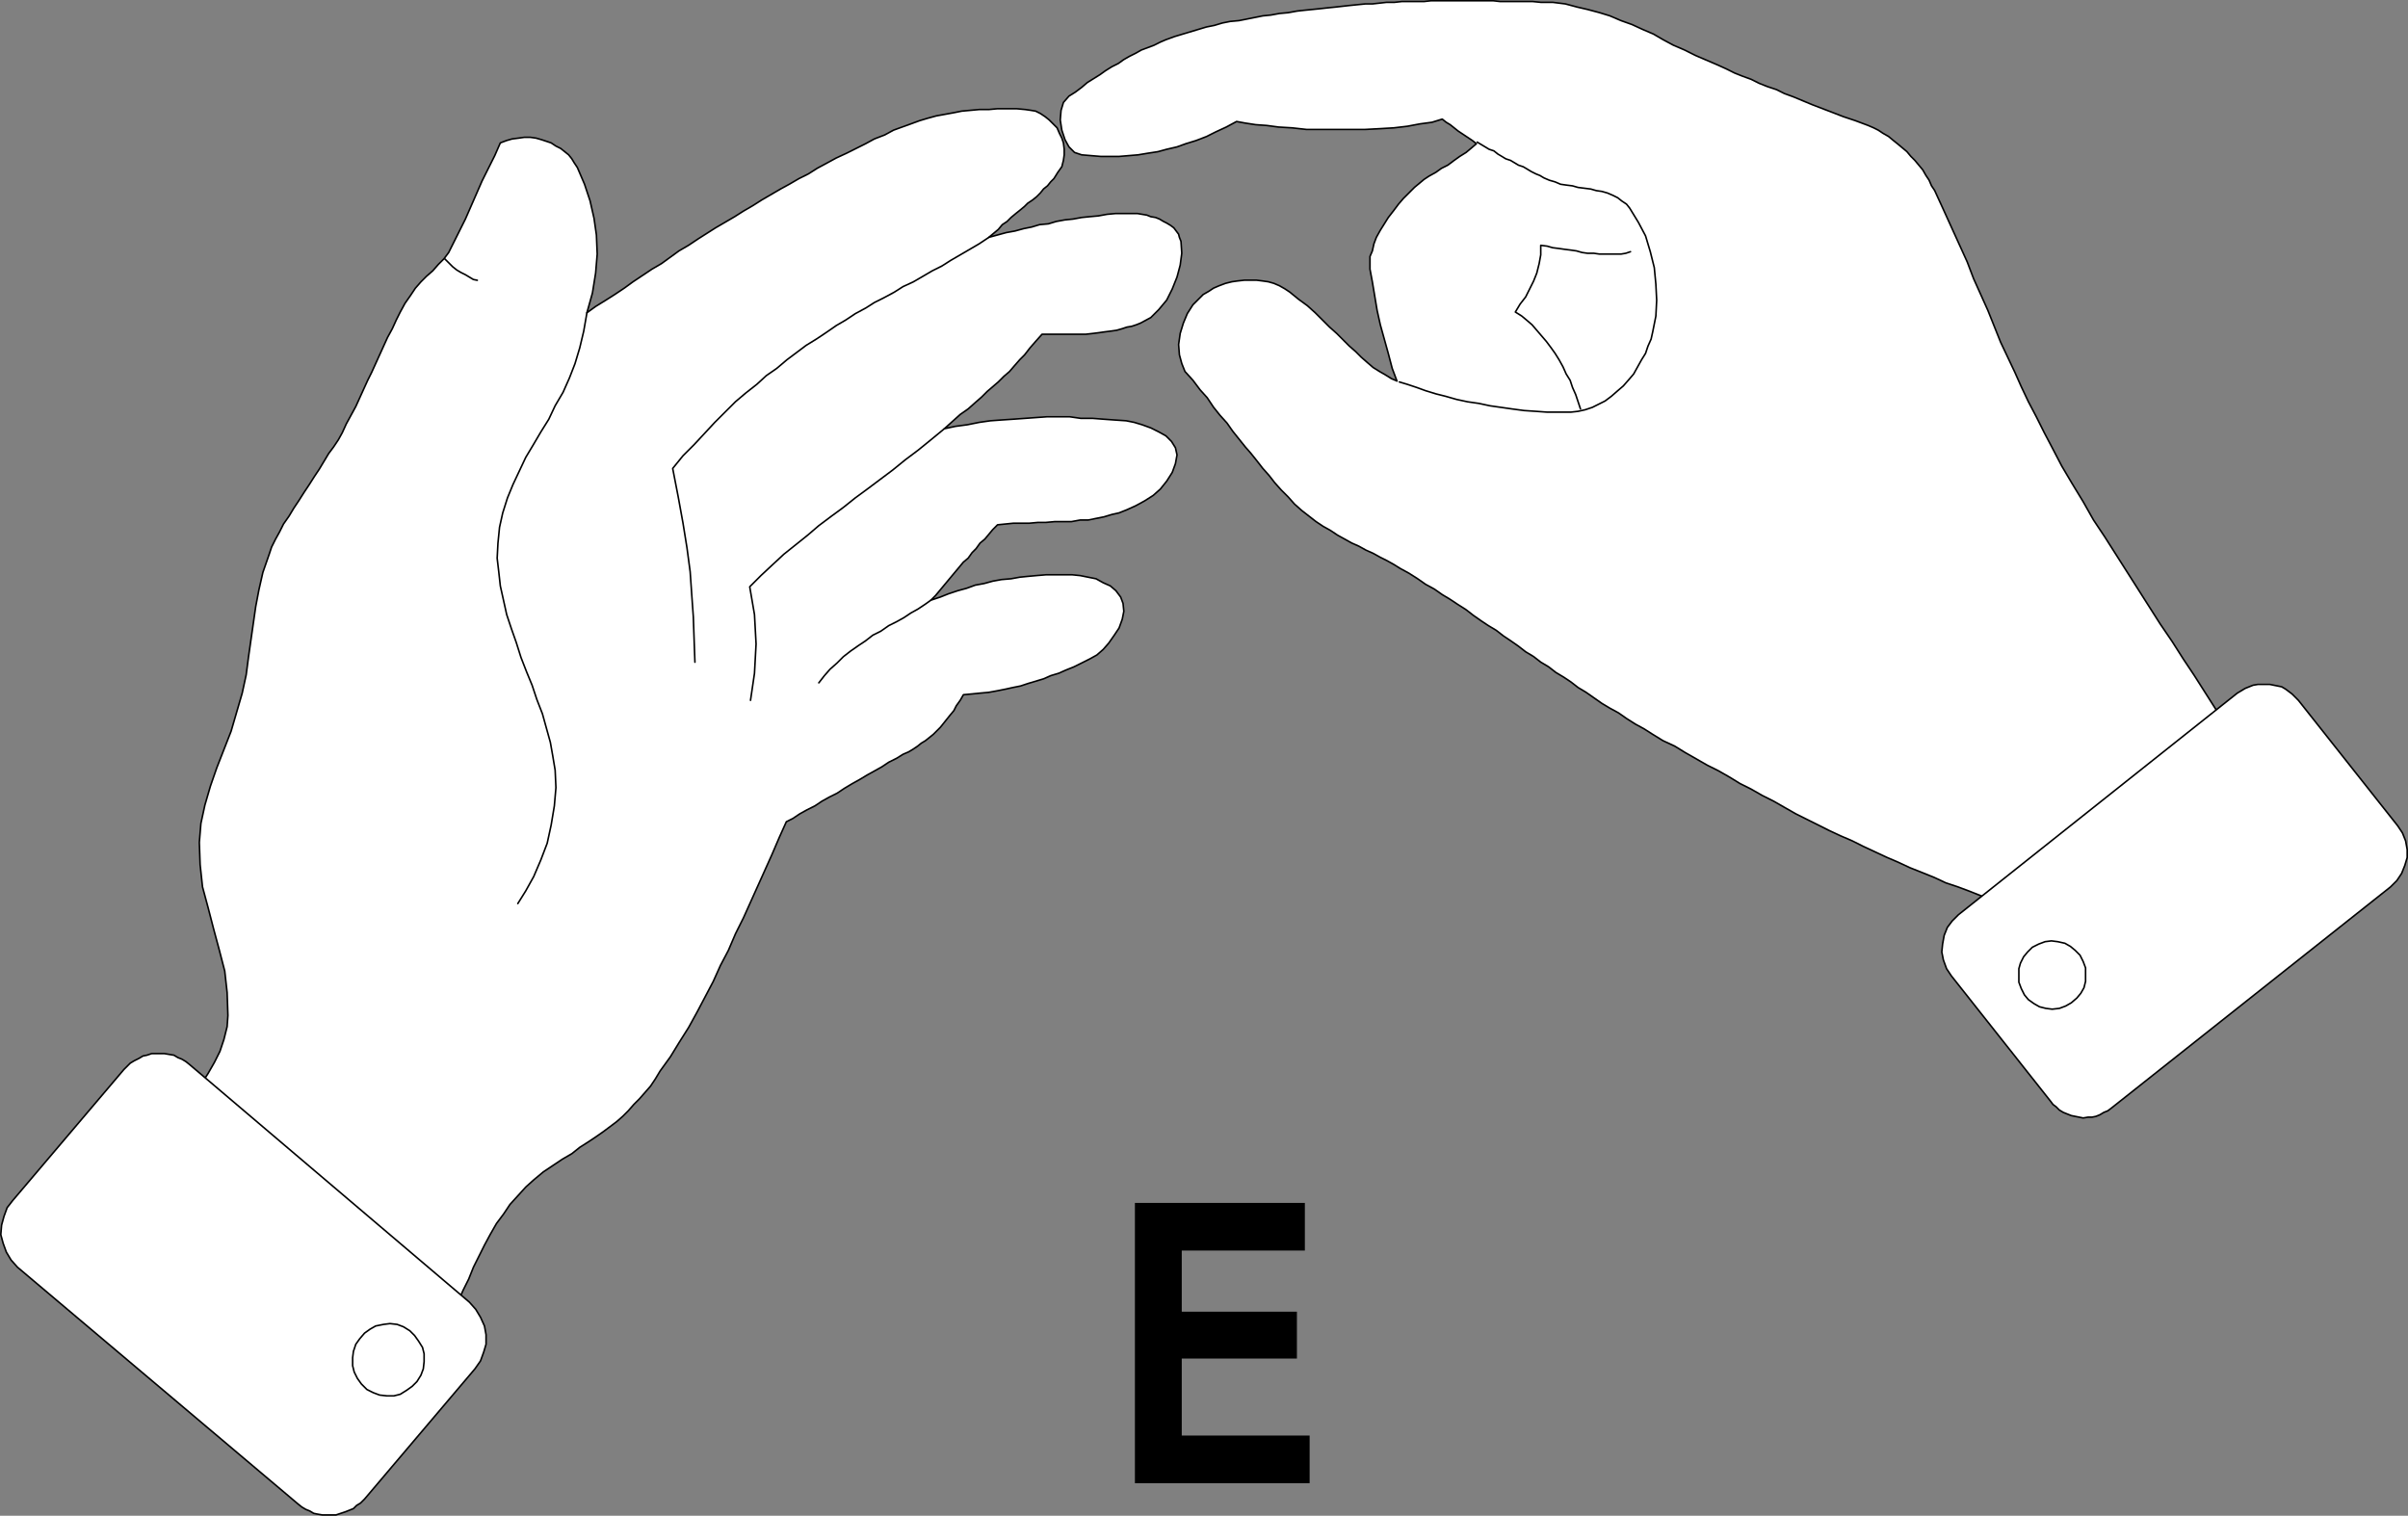 <?xml version="1.0" encoding="UTF-8" standalone="no"?>
<svg
   version="1.0"
   width="129.638mm"
   height="81.606mm"
   id="svg20"
   sodipodi:docname="Sign Language E.wmf"
   xmlns:inkscape="http://www.inkscape.org/namespaces/inkscape"
   xmlns:sodipodi="http://sodipodi.sourceforge.net/DTD/sodipodi-0.dtd"
   xmlns="http://www.w3.org/2000/svg"
   xmlns:svg="http://www.w3.org/2000/svg">
  <rect width="100%" height="100%" fill="#808080" stroke="none"/>
  <sodipodi:namedview
     id="namedview20"
     pagecolor="#ffffff"
     bordercolor="#000000"
     borderopacity="0.25"
     inkscape:showpageshadow="2"
     inkscape:pageopacity="0.0"
     inkscape:pagecheckerboard="0"
     inkscape:deskcolor="#d1d1d1"
     inkscape:document-units="mm" />
  <defs
     id="defs1">
    <pattern
       id="WMFhbasepattern"
       patternUnits="userSpaceOnUse"
       width="6"
       height="6"
       x="0"
       y="0" />
  </defs>
  <path
     style="fill:#ffffff;fill-opacity:1;fill-rule:evenodd;stroke:none"
     d="m 37.006,224.256 1.939,-1.616 1.939,-1.939 1.454,-2.262 1.293,-2.262 1.131,-2.262 0.808,-2.424 0.646,-2.585 0.162,-2.262 -0.162,-4.685 -0.485,-4.362 -1.131,-4.362 -1.131,-4.201 -1.131,-4.362 -1.131,-4.201 -0.485,-4.524 -0.162,-4.524 0.323,-3.878 0.808,-3.716 1.131,-3.878 1.293,-3.716 1.454,-3.716 1.454,-3.716 1.131,-3.878 1.131,-3.878 0.808,-3.716 0.485,-3.716 0.485,-3.393 0.485,-3.393 0.485,-3.393 0.646,-3.393 0.808,-3.554 1.293,-3.716 0.485,-1.454 0.808,-1.616 0.808,-1.454 0.808,-1.616 1.131,-1.616 0.97,-1.616 0.97,-1.454 1.131,-1.777 0.97,-1.454 1.131,-1.777 0.97,-1.454 0.97,-1.616 0.97,-1.616 0.97,-1.293 0.97,-1.454 0.808,-1.454 0.808,-1.777 0.97,-1.777 0.97,-1.777 0.808,-1.777 0.808,-1.777 0.808,-1.777 0.808,-1.616 0.808,-1.777 0.808,-1.777 0.808,-1.777 0.808,-1.777 0.97,-1.777 0.808,-1.777 0.808,-1.616 0.97,-1.777 1.131,-1.616 0.97,-1.454 1.131,-1.293 1.131,-1.131 1.293,-1.131 1.131,-1.293 1.131,-1.131 0.97,-1.293 0.808,-1.616 1.293,-2.585 1.293,-2.585 1.131,-2.585 1.131,-2.585 1.131,-2.585 1.293,-2.585 1.293,-2.585 1.131,-2.585 1.293,-0.485 1.131,-0.323 1.293,-0.162 1.131,-0.162 h 1.293 l 1.131,0.162 1.131,0.323 0.97,0.323 0.97,0.323 0.97,0.646 0.97,0.485 0.808,0.646 0.808,0.646 0.646,0.808 0.485,0.808 0.646,0.969 1.454,3.393 1.131,3.393 0.808,3.554 0.485,3.393 0.162,3.878 -0.323,3.878 -0.646,4.039 -1.131,4.039 1.778,-1.293 2.101,-1.293 1.778,-1.131 1.939,-1.293 1.778,-1.293 1.939,-1.293 1.939,-1.293 1.939,-1.131 1.778,-1.293 1.778,-1.293 1.939,-1.131 1.939,-1.293 1.778,-1.131 1.778,-1.131 1.939,-1.131 1.939,-1.131 1.778,-1.131 1.939,-1.131 1.778,-1.131 1.939,-1.131 1.939,-1.131 1.778,-0.969 1.939,-1.131 1.939,-0.969 1.778,-1.131 2.101,-1.131 1.778,-0.969 2.101,-0.969 1.939,-0.969 1.939,-0.969 1.778,-0.969 2.101,-0.808 1.778,-0.969 1.778,-0.646 1.778,-0.646 1.778,-0.646 1.616,-0.485 1.778,-0.485 1.778,-0.323 1.778,-0.323 1.616,-0.323 1.778,-0.162 1.778,-0.162 h 1.939 l 1.778,-0.162 h 1.939 1.939 l 1.778,0.162 1.131,0.162 0.97,0.162 0.97,0.485 0.97,0.646 0.808,0.646 0.808,0.808 0.808,0.808 0.485,1.131 0.485,0.969 0.323,0.969 0.162,1.293 v 1.131 l -0.162,1.131 -0.323,1.293 -0.808,1.131 -0.808,1.293 -0.646,0.646 -0.646,0.808 -0.808,0.646 -0.646,0.808 -0.808,0.808 -0.808,0.646 -0.97,0.646 -0.646,0.646 -0.97,0.808 -0.808,0.646 -0.97,0.808 -0.808,0.808 -0.97,0.646 -0.808,0.969 -0.97,0.808 -0.97,0.808 1.778,-0.485 1.778,-0.485 1.778,-0.323 1.778,-0.485 1.616,-0.323 1.616,-0.485 1.778,-0.162 1.616,-0.485 1.778,-0.323 1.616,-0.162 1.778,-0.323 1.616,-0.162 1.778,-0.162 1.778,-0.323 1.778,-0.162 h 1.778 0.808 0.97 0.808 l 0.97,0.162 0.97,0.162 0.808,0.323 0.97,0.162 0.808,0.323 0.808,0.485 0.646,0.323 0.808,0.485 0.646,0.485 0.485,0.646 0.485,0.646 0.162,0.646 0.323,0.808 0.162,2.424 -0.323,2.424 -0.646,2.424 -0.97,2.424 -1.131,2.262 -1.616,1.939 -1.616,1.616 -2.101,1.131 -0.808,0.323 -0.97,0.323 -0.97,0.162 -0.97,0.323 -1.131,0.323 -1.131,0.162 -1.293,0.162 -1.131,0.162 -1.293,0.162 -1.454,0.162 h -1.454 -1.454 -1.454 -1.454 -1.616 -1.454 l -1.293,1.454 -1.131,1.293 -1.131,1.454 -0.97,0.969 -1.131,1.293 -0.97,1.131 -1.131,0.969 -1.131,1.131 -1.131,0.969 -1.131,0.969 -1.131,1.131 -1.293,1.131 -1.454,1.293 -1.616,1.131 -1.616,1.454 -1.616,1.454 2.262,-0.485 2.424,-0.323 2.424,-0.485 2.262,-0.323 2.262,-0.162 2.424,-0.162 2.262,-0.162 2.262,-0.162 2.262,-0.162 h 2.262 2.424 l 2.262,0.323 h 2.424 l 2.101,0.162 2.262,0.162 2.424,0.162 1.616,0.323 1.616,0.485 1.778,0.646 1.616,0.808 1.454,0.808 1.131,1.131 0.808,1.293 0.323,1.454 -0.323,1.777 -0.646,1.777 -1.131,1.777 -1.293,1.616 -1.454,1.293 -1.778,1.131 -1.778,0.969 -1.778,0.808 -1.616,0.646 -1.454,0.323 -1.616,0.485 -1.616,0.323 -1.616,0.323 h -1.616 l -1.778,0.323 h -1.616 -1.778 l -1.778,0.162 h -1.616 l -1.778,0.162 h -1.616 -1.616 l -1.616,0.162 -1.616,0.162 -0.97,0.969 -0.808,0.969 -0.808,0.969 -0.97,0.808 -0.808,1.131 -0.808,0.808 -0.808,1.131 -0.97,0.808 -0.808,0.969 -0.808,0.969 -0.808,0.969 -0.808,0.969 -0.808,0.969 -0.808,0.969 -0.808,0.969 -0.97,0.969 1.939,-0.646 1.616,-0.646 1.939,-0.646 1.778,-0.485 1.778,-0.646 1.778,-0.323 1.778,-0.485 1.778,-0.323 1.939,-0.162 1.778,-0.323 1.616,-0.162 1.778,-0.162 1.939,-0.162 h 1.778 1.778 1.778 l 1.616,0.162 1.616,0.323 1.616,0.323 1.454,0.808 1.454,0.646 1.131,0.969 0.97,1.293 0.485,1.293 0.162,1.616 -0.323,1.616 -0.646,1.777 -0.97,1.454 -1.131,1.616 -1.131,1.293 -1.293,1.131 -1.454,0.808 -1.616,0.808 -1.616,0.808 -1.616,0.646 -1.454,0.646 -1.616,0.485 -1.454,0.646 -1.616,0.485 -1.616,0.485 -1.454,0.485 -1.616,0.323 -1.454,0.323 -1.616,0.323 -1.778,0.323 -1.778,0.162 -1.616,0.162 -1.778,0.162 -0.646,1.131 -0.808,1.131 -0.485,0.969 -0.808,0.969 -0.646,0.808 -0.646,0.808 -0.646,0.808 -0.646,0.646 -0.808,0.808 -0.808,0.646 -0.808,0.646 -0.808,0.485 -0.808,0.646 -0.97,0.646 -0.808,0.485 -1.131,0.485 -1.293,0.808 -1.616,0.808 -1.454,0.969 -1.454,0.808 -1.454,0.808 -1.616,0.969 -1.454,0.808 -1.616,0.969 -1.454,0.969 -1.616,0.808 -1.454,0.808 -1.454,0.969 -1.616,0.808 -1.454,0.808 -1.454,0.969 -1.293,0.646 -1.454,3.231 -1.454,3.393 -1.454,3.231 -1.454,3.231 -1.454,3.231 -1.454,3.231 -1.616,3.231 -1.454,3.393 -1.616,3.07 -1.454,3.231 -1.616,3.07 -1.616,3.07 -1.778,3.231 -1.939,3.07 -1.778,2.908 -2.101,2.908 -0.97,1.616 -0.97,1.454 -1.131,1.293 -1.131,1.293 -1.131,1.131 -1.131,1.293 -1.131,1.131 -1.293,1.131 -1.293,0.969 -1.293,0.969 -1.616,1.131 -1.454,0.969 -1.778,1.131 -1.616,1.293 -1.939,1.131 -1.939,1.293 -1.939,1.293 -1.939,1.616 -1.616,1.454 -1.616,1.777 -1.616,1.777 -1.293,1.939 -1.454,1.939 -1.293,2.262 -1.131,2.1 -1.131,2.262 -1.131,2.262 -0.97,2.424 -1.131,2.262 -1.131,2.585 -0.97,2.424 -1.131,2.585 -1.778,-1.454 -1.616,-1.454 -1.616,-1.454 -1.778,-1.454 -1.778,-1.454 -1.616,-1.454 -1.616,-1.454 -1.778,-1.293 -1.616,-1.454 -1.616,-1.454 -1.778,-1.454 -1.616,-1.454 -1.616,-1.454 -1.778,-1.454 -1.778,-1.293 -1.616,-1.616 -1.616,-1.454 -1.778,-1.293 -1.616,-1.454 -1.616,-1.454 -1.778,-1.454 -1.778,-1.454 -1.616,-1.293 -1.616,-1.454 -1.778,-1.454 -1.616,-1.454 -1.616,-1.454 -1.778,-1.454 -1.616,-1.293 -1.778,-1.454 -1.616,-1.454 -1.778,-1.454 z"
     id="path1" />
  <path
     style="fill:none;stroke:#000000;stroke-width:0.323px;stroke-linecap:round;stroke-linejoin:round;stroke-miterlimit:4;stroke-dasharray:none;stroke-opacity:1"
     d="m 37.006,224.256 1.939,-1.616 1.939,-1.939 1.454,-2.262 1.293,-2.262 1.131,-2.262 0.808,-2.424 0.646,-2.585 0.162,-2.262 -0.162,-4.685 -0.485,-4.362 -1.131,-4.362 -1.131,-4.201 -1.131,-4.362 -1.131,-4.201 -0.485,-4.524 -0.162,-4.524 0.323,-3.878 0.808,-3.716 1.131,-3.878 1.293,-3.716 1.454,-3.716 1.454,-3.716 1.131,-3.878 1.131,-3.878 0.808,-3.716 0.485,-3.716 0.485,-3.393 0.485,-3.393 0.485,-3.393 0.646,-3.393 0.808,-3.554 1.293,-3.716 0.485,-1.454 0.808,-1.616 0.808,-1.454 0.808,-1.616 1.131,-1.616 0.97,-1.616 0.97,-1.454 1.131,-1.777 0.97,-1.454 1.131,-1.777 0.97,-1.454 0.97,-1.616 0.97,-1.616 0.97,-1.293 0.97,-1.454 0.808,-1.454 0.808,-1.777 0.97,-1.777 0.97,-1.777 0.808,-1.777 0.808,-1.777 0.808,-1.777 0.808,-1.616 0.808,-1.777 0.808,-1.777 0.808,-1.777 0.808,-1.777 0.97,-1.777 0.808,-1.777 0.808,-1.616 0.97,-1.777 1.131,-1.616 0.97,-1.454 1.131,-1.293 1.131,-1.131 1.293,-1.131 1.131,-1.293 1.131,-1.131 0.97,-1.293 0.808,-1.616 1.293,-2.585 1.293,-2.585 1.131,-2.585 1.131,-2.585 1.131,-2.585 1.293,-2.585 1.293,-2.585 1.131,-2.585 1.293,-0.485 1.131,-0.323 1.293,-0.162 1.131,-0.162 h 1.293 l 1.131,0.162 1.131,0.323 0.97,0.323 0.97,0.323 0.97,0.646 0.97,0.485 0.808,0.646 0.808,0.646 0.646,0.808 0.485,0.808 0.646,0.969 1.454,3.393 1.131,3.393 0.808,3.554 0.485,3.393 0.162,3.878 -0.323,3.878 -0.646,4.039 -1.131,4.039 1.778,-1.293 2.101,-1.293 1.778,-1.131 1.939,-1.293 1.778,-1.293 1.939,-1.293 1.939,-1.293 1.939,-1.131 1.778,-1.293 1.778,-1.293 1.939,-1.131 1.939,-1.293 1.778,-1.131 1.778,-1.131 1.939,-1.131 1.939,-1.131 1.778,-1.131 1.939,-1.131 1.778,-1.131 1.939,-1.131 1.939,-1.131 1.778,-0.969 1.939,-1.131 1.939,-0.969 1.778,-1.131 2.101,-1.131 1.778,-0.969 2.101,-0.969 1.939,-0.969 1.939,-0.969 1.778,-0.969 2.101,-0.808 1.778,-0.969 1.778,-0.646 1.778,-0.646 1.778,-0.646 1.616,-0.485 1.778,-0.485 1.778,-0.323 1.778,-0.323 1.616,-0.323 1.778,-0.162 1.778,-0.162 h 1.939 l 1.778,-0.162 h 1.939 1.939 l 1.778,0.162 1.131,0.162 0.97,0.162 0.97,0.485 0.97,0.646 0.808,0.646 0.808,0.808 0.808,0.808 0.485,1.131 0.485,0.969 0.323,0.969 0.162,1.293 v 1.131 l -0.162,1.131 -0.323,1.293 -0.808,1.131 -0.808,1.293 -0.646,0.646 -0.646,0.808 -0.808,0.646 -0.646,0.808 -0.808,0.808 -0.808,0.646 -0.97,0.646 -0.646,0.646 -0.97,0.808 -0.808,0.646 -0.97,0.808 -0.808,0.808 -0.97,0.646 -0.808,0.969 -0.97,0.808 -0.97,0.808 1.778,-0.485 1.778,-0.485 1.778,-0.323 1.778,-0.485 1.616,-0.323 1.616,-0.485 1.778,-0.162 1.616,-0.485 1.778,-0.323 1.616,-0.162 1.778,-0.323 1.616,-0.162 1.778,-0.162 1.778,-0.323 1.778,-0.162 h 1.778 0.808 0.97 0.808 l 0.97,0.162 0.97,0.162 0.808,0.323 0.97,0.162 0.808,0.323 0.808,0.485 0.646,0.323 0.808,0.485 0.646,0.485 0.485,0.646 0.485,0.646 0.162,0.646 0.323,0.808 0.162,2.424 -0.323,2.424 -0.646,2.424 -0.97,2.424 -1.131,2.262 -1.616,1.939 -1.616,1.616 -2.101,1.131 -0.808,0.323 -0.97,0.323 -0.97,0.162 -0.97,0.323 -1.131,0.323 -1.131,0.162 -1.293,0.162 -1.131,0.162 -1.293,0.162 -1.454,0.162 h -1.454 -1.454 -1.454 -1.454 -1.616 -1.454 l -1.293,1.454 -1.131,1.293 -1.131,1.454 -0.97,0.969 -1.131,1.293 -0.97,1.131 -1.131,0.969 -1.131,1.131 -1.131,0.969 -1.131,0.969 -1.131,1.131 -1.293,1.131 -1.454,1.293 -1.616,1.131 -1.616,1.454 -1.616,1.454 2.262,-0.485 2.424,-0.323 2.424,-0.485 2.262,-0.323 2.262,-0.162 2.424,-0.162 2.262,-0.162 2.262,-0.162 2.262,-0.162 h 2.262 2.424 l 2.262,0.323 h 2.424 l 2.101,0.162 2.262,0.162 2.424,0.162 1.616,0.323 1.616,0.485 1.778,0.646 1.616,0.808 1.454,0.808 1.131,1.131 0.808,1.293 0.323,1.454 -0.323,1.777 -0.646,1.777 -1.131,1.777 -1.293,1.616 -1.454,1.293 -1.778,1.131 -1.778,0.969 -1.778,0.808 -1.616,0.646 -1.454,0.323 -1.616,0.485 -1.616,0.323 -1.616,0.323 h -1.616 l -1.778,0.323 h -1.616 -1.778 l -1.778,0.162 h -1.616 l -1.778,0.162 h -1.616 -1.616 l -1.616,0.162 -1.616,0.162 -0.97,0.969 -0.808,0.969 -0.808,0.969 -0.97,0.808 -0.808,1.131 -0.808,0.808 -0.808,1.131 -0.97,0.808 -0.808,0.969 -0.808,0.969 -0.808,0.969 -0.808,0.969 -0.808,0.969 -0.808,0.969 -0.808,0.969 -0.97,0.969 1.939,-0.646 1.616,-0.646 1.939,-0.646 1.778,-0.485 1.778,-0.646 1.778,-0.323 1.778,-0.485 1.778,-0.323 1.939,-0.162 1.778,-0.323 1.616,-0.162 1.778,-0.162 1.939,-0.162 h 1.778 1.778 1.778 l 1.616,0.162 1.616,0.323 1.616,0.323 1.454,0.808 1.454,0.646 1.131,0.969 0.97,1.293 0.485,1.293 0.162,1.616 -0.323,1.616 -0.646,1.777 -0.97,1.454 -1.131,1.616 -1.131,1.293 -1.293,1.131 -1.454,0.808 -1.616,0.808 -1.616,0.808 -1.616,0.646 -1.454,0.646 -1.616,0.485 -1.454,0.646 -1.616,0.485 -1.616,0.485 -1.454,0.485 -1.616,0.323 -1.454,0.323 -1.616,0.323 -1.778,0.323 -1.778,0.162 -1.616,0.162 -1.778,0.162 -0.646,1.131 -0.808,1.131 -0.485,0.969 -0.808,0.969 -0.646,0.808 -0.646,0.808 -0.646,0.808 -0.646,0.646 -0.808,0.808 -0.808,0.646 -0.808,0.646 -0.808,0.485 -0.808,0.646 -0.97,0.646 -0.808,0.485 -1.131,0.485 -1.293,0.808 -1.616,0.808 -1.454,0.969 -1.454,0.808 -1.454,0.808 -1.616,0.969 -1.454,0.808 -1.616,0.969 -1.454,0.969 -1.616,0.808 -1.454,0.808 -1.454,0.969 -1.616,0.808 -1.454,0.808 -1.454,0.969 -1.293,0.646 -1.454,3.231 -1.454,3.393 -1.454,3.231 -1.454,3.231 -1.454,3.231 -1.454,3.231 -1.616,3.231 -1.454,3.393 -1.616,3.07 -1.454,3.231 -1.616,3.07 -1.616,3.07 -1.778,3.231 -1.939,3.07 -1.778,2.908 -2.101,2.908 -0.97,1.616 -0.97,1.454 -1.131,1.293 -1.131,1.293 -1.131,1.131 -1.131,1.293 -1.131,1.131 -1.293,1.131 -1.293,0.969 -1.293,0.969 -1.616,1.131 -1.454,0.969 -1.778,1.131 -1.616,1.293 -1.939,1.131 -1.939,1.293 -1.939,1.293 -1.939,1.616 -1.616,1.454 -1.616,1.777 -1.616,1.777 -1.293,1.939 -1.454,1.939 -1.293,2.262 -1.131,2.1 -1.131,2.262 -1.131,2.262 -0.97,2.424 -1.131,2.262 -1.131,2.585 -0.97,2.424 -1.131,2.585 -1.778,-1.454 -1.616,-1.454 -1.616,-1.454 -1.778,-1.454 -1.778,-1.454 -1.616,-1.454 -1.616,-1.454 -1.778,-1.293 -1.616,-1.454 -1.616,-1.454 -1.778,-1.454 -1.616,-1.454 -1.616,-1.454 -1.778,-1.454 -1.778,-1.293 -1.616,-1.616 -1.616,-1.454 -1.778,-1.293 -1.616,-1.454 -1.616,-1.454 -1.778,-1.454 -1.778,-1.454 -1.616,-1.293 -1.616,-1.454 -1.778,-1.454 -1.616,-1.454 -1.616,-1.454 -1.778,-1.454 -1.616,-1.293 -1.778,-1.454 -1.616,-1.454 -1.778,-1.454 v 0"
     id="path2" />
  <path
     style="fill:#ffffff;fill-opacity:1;fill-rule:evenodd;stroke:none"
     d="m 38.622,216.662 56.883,48.309 1.293,1.454 0.97,1.616 0.808,1.777 0.323,1.777 v 1.939 l -0.485,1.616 -0.646,1.777 -1.131,1.616 -22.462,26.497 -0.808,0.808 -0.808,0.485 -0.646,0.646 -0.808,0.323 -0.808,0.323 -0.97,0.323 -0.97,0.323 h -0.808 -0.97 -0.97 l -0.97,-0.162 -0.808,-0.162 -0.808,-0.485 -0.808,-0.323 -0.808,-0.485 -0.808,-0.646 -57.045,-48.147 -1.293,-1.454 -0.97,-1.616 -0.646,-1.777 -0.485,-1.777 0.162,-1.939 0.485,-1.777 0.646,-1.777 1.131,-1.454 22.624,-26.659 0.646,-0.646 0.646,-0.646 0.808,-0.485 0.97,-0.485 0.808,-0.485 0.808,-0.162 0.97,-0.323 h 0.97 0.808 0.808 l 0.97,0.162 0.97,0.162 0.808,0.485 0.808,0.323 0.808,0.485 0.808,0.646 z"
     id="path3" />
  <path
     style="fill:none;stroke:#000000;stroke-width:0.323px;stroke-linecap:round;stroke-linejoin:round;stroke-miterlimit:4;stroke-dasharray:none;stroke-opacity:1"
     d="m 38.622,216.662 56.883,48.309 1.293,1.454 0.97,1.616 0.808,1.777 0.323,1.777 v 1.939 l -0.485,1.616 -0.646,1.777 -1.131,1.616 -22.462,26.497 -0.808,0.808 -0.808,0.485 -0.646,0.646 -0.808,0.323 -0.808,0.323 -0.97,0.323 -0.97,0.323 h -0.808 -0.97 -0.97 l -0.97,-0.162 -0.808,-0.162 -0.808,-0.485 -0.808,-0.323 -0.808,-0.485 -0.808,-0.646 -57.045,-48.147 -1.293,-1.454 -0.97,-1.616 -0.646,-1.777 -0.485,-1.777 0.162,-1.939 0.485,-1.777 0.646,-1.777 1.131,-1.454 22.624,-26.659 0.646,-0.646 0.646,-0.646 0.808,-0.485 0.97,-0.485 0.808,-0.485 0.808,-0.162 0.97,-0.323 h 0.97 0.808 0.808 l 0.97,0.162 0.97,0.162 0.808,0.485 0.808,0.323 0.808,0.485 0.808,0.646 v 0"
     id="path4" />
  <path
     style="fill:none;stroke:#000000;stroke-width:0.323px;stroke-linecap:round;stroke-linejoin:round;stroke-miterlimit:4;stroke-dasharray:none;stroke-opacity:1"
     d="m 201.192,48.309 -1.939,1.293 -1.939,1.131 -1.939,1.131 -1.939,1.131 -1.778,1.131 -1.939,0.969 -1.939,1.131 -1.939,1.131 -2.101,0.969 -1.778,1.131 -2.101,1.131 -1.939,0.969 -1.778,1.131 -2.101,1.131 -1.939,1.293 -1.939,1.131 -2.101,1.454 -1.939,1.293 -2.101,1.293 -1.939,1.454 -1.939,1.454 -2.101,1.777 -2.101,1.454 -1.939,1.777 -2.262,1.777 -2.101,1.777 -2.101,2.1 -2.101,2.1 -2.101,2.262 -2.101,2.262 -2.262,2.262 -2.101,2.585 1.131,5.816 0.97,5.332 0.808,5.009 0.646,4.847 0.323,4.685 0.323,4.524 0.162,4.685 0.162,4.524"
     id="path5" />
  <path
     style="fill:none;stroke:#000000;stroke-width:0.323px;stroke-linecap:round;stroke-linejoin:round;stroke-miterlimit:4;stroke-dasharray:none;stroke-opacity:1"
     d="m 152.712,142.503 0.808,-5.493 0.323,-5.978 -0.323,-5.978 -0.97,-5.655 2.262,-2.262 2.424,-2.262 2.262,-2.1 2.424,-1.939 2.424,-1.939 2.262,-1.939 2.586,-1.939 2.424,-1.777 2.424,-1.939 2.424,-1.777 2.586,-1.939 2.586,-1.939 2.586,-2.1 2.586,-1.939 2.586,-2.1 2.747,-2.262"
     id="path6" />
  <path
     style="fill:none;stroke:#000000;stroke-width:0.323px;stroke-linecap:round;stroke-linejoin:round;stroke-miterlimit:4;stroke-dasharray:none;stroke-opacity:1"
     d="m 166.609,138.948 1.131,-1.454 1.131,-1.293 1.454,-1.293 1.293,-1.293 1.454,-1.131 1.616,-1.131 1.454,-0.969 1.454,-1.131 1.616,-0.808 1.616,-1.131 1.616,-0.808 1.454,-0.808 1.454,-0.969 1.454,-0.808 1.454,-0.969 1.131,-0.808"
     id="path7" />
  <path
     style="fill:none;stroke:#000000;stroke-width:0.323px;stroke-linecap:round;stroke-linejoin:round;stroke-miterlimit:4;stroke-dasharray:none;stroke-opacity:1"
     d="m 105.363,183.864 1.616,-2.585 1.616,-2.908 1.454,-3.393 1.293,-3.393 0.808,-3.716 0.646,-3.878 0.323,-3.716 -0.162,-3.554 -0.485,-2.908 -0.485,-2.747 -0.808,-2.908 -0.808,-2.908 -1.131,-2.908 -0.97,-2.908 -1.131,-2.747 -1.131,-2.908 -0.97,-3.07 -0.97,-2.747 -0.97,-2.908 -0.646,-2.908 -0.646,-2.908 -0.323,-2.908 -0.323,-2.747 0.162,-3.07 0.323,-3.231 0.646,-2.908 0.97,-3.07 1.131,-2.747 1.293,-2.747 1.293,-2.747 1.454,-2.424 1.616,-2.747 1.616,-2.585 1.293,-2.747 1.616,-2.747 1.293,-2.908 1.131,-2.908 0.97,-3.231 0.808,-3.393 0.646,-3.716"
     id="path8" />
  <path
     style="fill:#ffffff;fill-opacity:1;fill-rule:evenodd;stroke:none"
     d="m 79.346,269.333 1.454,0.162 1.293,0.485 1.293,0.808 0.97,0.969 0.808,1.131 0.808,1.293 0.323,1.293 v 1.616 l -0.162,1.454 -0.485,1.293 -0.808,1.293 -0.97,0.969 -1.131,0.808 -1.293,0.808 -1.293,0.323 h -1.454 l -1.454,-0.162 -1.293,-0.485 -1.293,-0.646 -1.131,-1.131 -0.808,-1.131 -0.646,-1.293 -0.323,-1.293 v -1.616 l 0.162,-1.293 0.485,-1.454 0.808,-1.131 0.97,-1.131 1.131,-0.808 1.131,-0.646 1.616,-0.323 1.293,-0.162 z"
     id="path9" />
  <path
     style="fill:none;stroke:#000000;stroke-width:0.323px;stroke-linecap:round;stroke-linejoin:round;stroke-miterlimit:4;stroke-dasharray:none;stroke-opacity:1"
     d="m 79.346,269.333 1.454,0.162 1.293,0.485 1.293,0.808 0.97,0.969 0.808,1.131 0.808,1.293 0.323,1.293 v 1.616 l -0.162,1.454 -0.485,1.293 -0.808,1.293 -0.97,0.969 -1.131,0.808 -1.293,0.808 -1.293,0.323 h -1.454 l -1.454,-0.162 -1.293,-0.485 -1.293,-0.646 -1.131,-1.131 -0.808,-1.131 -0.646,-1.293 -0.323,-1.293 v -1.616 l 0.162,-1.293 0.485,-1.454 0.808,-1.131 0.97,-1.131 1.131,-0.808 1.131,-0.646 1.616,-0.323 1.293,-0.162 v 0"
     id="path10" />
  <path
     style="fill:none;stroke:#000000;stroke-width:0.323px;stroke-linecap:round;stroke-linejoin:round;stroke-miterlimit:4;stroke-dasharray:none;stroke-opacity:1"
     d="m 97.121,57.033 -0.808,-0.162 -0.808,-0.485 -0.808,-0.485 -0.97,-0.485 -0.808,-0.485 -0.808,-0.646 -0.808,-0.808 -0.808,-0.808"
     id="path11" />
  <path
     style="fill:#000000;fill-opacity:1;fill-rule:evenodd;stroke:none"
     d="M 230.926,301.808 V 244.775 h 34.582 v 9.694 h -25.048 v 12.441 h 23.432 v 9.532 h -23.432 v 15.672 h 26.018 v 9.694 z"
     id="path12" />
  <path
     style="fill:#ffffff;fill-opacity:1;fill-rule:evenodd;stroke:none"
     d="m 284.254,77.552 -0.97,-2.585 -0.808,-3.07 -0.808,-2.908 -0.808,-2.908 -0.646,-2.908 -0.485,-2.908 -0.485,-2.908 -0.485,-2.585 v -1.293 -1.293 l 0.485,-1.131 0.323,-1.454 0.485,-1.293 0.808,-1.454 0.808,-1.293 0.808,-1.293 1.131,-1.454 0.97,-1.293 0.97,-1.131 1.131,-1.131 1.131,-1.131 0.97,-0.808 0.97,-0.808 0.97,-0.646 1.454,-0.808 1.131,-0.808 1.293,-0.646 1.293,-0.969 1.131,-0.808 1.293,-0.808 0.97,-0.808 1.131,-0.969 -0.808,-0.646 -0.97,-0.646 -0.97,-0.646 -0.97,-0.646 -0.808,-0.646 -0.808,-0.646 -0.808,-0.485 -0.808,-0.646 -2.101,0.646 -2.424,0.323 -2.586,0.485 -2.747,0.323 -2.747,0.162 -3.07,0.162 h -3.07 -2.909 -3.07 -2.909 l -2.909,-0.323 -2.747,-0.162 -2.424,-0.323 -2.262,-0.162 -2.101,-0.323 -1.778,-0.323 -2.101,1.131 -2.101,0.969 -1.939,0.969 -2.101,0.808 -2.101,0.646 -1.778,0.646 -2.101,0.485 -1.778,0.485 -2.101,0.323 -1.939,0.323 -1.939,0.162 -1.939,0.162 h -1.939 -1.778 l -1.939,-0.162 -1.939,-0.162 -1.454,-0.485 -1.131,-1.131 -0.808,-1.454 -0.646,-1.939 -0.323,-2.1 0.162,-1.939 0.485,-1.616 1.131,-1.293 1.293,-0.808 1.293,-0.969 1.131,-0.969 1.293,-0.808 1.293,-0.808 1.131,-0.808 1.293,-0.808 1.293,-0.646 1.131,-0.808 1.131,-0.646 1.293,-0.646 1.131,-0.646 1.293,-0.485 1.293,-0.485 1.293,-0.646 1.131,-0.485 1.778,-0.646 1.616,-0.485 1.616,-0.485 1.616,-0.485 1.616,-0.485 1.616,-0.323 1.616,-0.485 1.616,-0.323 1.778,-0.162 1.616,-0.323 1.616,-0.323 1.616,-0.323 1.616,-0.162 1.778,-0.323 1.778,-0.162 1.778,-0.323 1.454,-0.162 1.616,-0.162 1.616,-0.162 1.454,-0.162 1.616,-0.162 1.454,-0.162 1.454,-0.162 1.616,-0.162 1.616,-0.162 h 1.454 l 1.454,-0.162 1.454,-0.162 h 1.616 l 1.454,-0.162 h 1.616 1.454 1.454 l 1.454,-0.162 h 1.454 1.778 1.454 1.616 1.454 1.454 1.778 1.616 l 1.454,0.162 h 1.616 1.616 1.616 1.778 l 1.616,0.162 h 2.424 l 2.586,0.323 2.424,0.646 2.101,0.485 2.424,0.646 2.101,0.646 2.262,0.969 2.262,0.808 2.101,0.969 2.262,0.969 1.939,1.131 2.101,1.131 2.262,0.969 2.262,1.131 2.262,0.969 2.262,0.969 1.778,0.808 1.616,0.808 1.616,0.646 1.778,0.646 1.616,0.808 1.616,0.646 1.939,0.646 1.616,0.808 1.778,0.646 1.939,0.808 1.939,0.808 2.101,0.808 2.101,0.808 2.101,0.808 2.424,0.808 2.586,0.969 1.131,0.485 0.97,0.485 0.97,0.646 1.131,0.646 0.97,0.808 0.808,0.646 0.97,0.808 0.97,0.808 0.808,0.969 0.808,0.808 0.808,0.969 0.808,0.969 0.646,1.131 0.646,0.969 0.485,1.131 0.646,0.969 1.778,3.878 1.616,3.554 1.616,3.554 1.616,3.554 1.293,3.393 1.454,3.231 1.454,3.231 1.293,3.231 1.293,3.231 1.454,3.07 1.454,3.07 1.293,2.908 1.454,3.07 1.616,3.07 1.616,3.231 1.616,3.07 1.939,3.716 2.101,3.554 2.262,3.716 2.101,3.716 2.262,3.393 2.262,3.554 2.262,3.554 2.262,3.554 2.262,3.554 2.262,3.554 2.424,3.554 2.262,3.554 2.262,3.393 2.262,3.554 2.262,3.554 2.262,3.554 -2.747,2.262 -2.424,2.424 -2.747,2.1 -2.586,2.424 -2.586,2.262 -2.586,2.262 -2.747,2.424 -2.586,2.262 -2.586,2.262 -2.586,2.262 -2.747,2.424 -2.586,2.262 -2.747,2.424 -2.424,2.262 -2.747,2.262 -2.586,2.262 -2.747,-0.808 -2.586,-0.808 -2.586,-0.969 -2.424,-0.969 -2.586,-0.969 -2.424,-0.808 -2.424,-1.131 -2.424,-0.969 -2.424,-0.969 -2.424,-1.131 -2.262,-0.969 -2.424,-1.131 -2.424,-1.131 -2.262,-1.131 -2.262,-0.969 -2.424,-1.131 -2.262,-1.131 -2.262,-1.131 -2.262,-1.131 -2.262,-1.293 -2.262,-1.293 -2.262,-1.131 -2.262,-1.293 -2.262,-1.131 -2.101,-1.293 -2.262,-1.293 -2.262,-1.131 -2.262,-1.293 -2.262,-1.293 -2.101,-1.293 -2.424,-1.131 -2.101,-1.293 -1.778,-1.131 -1.778,-0.969 -1.778,-1.131 -1.616,-1.131 -1.778,-0.969 -1.616,-0.969 -1.616,-1.131 -1.616,-1.131 -1.616,-0.969 -1.454,-1.131 -1.454,-0.969 -1.616,-0.969 -1.454,-1.131 -1.616,-0.969 -1.454,-1.131 -1.616,-0.969 -1.454,-1.131 -1.616,-1.131 -1.454,-0.969 -1.454,-1.131 -1.616,-0.969 -1.454,-0.969 -1.616,-1.131 -1.454,-1.131 -1.778,-1.131 -1.454,-0.969 -1.616,-0.969 -1.616,-1.131 -1.778,-0.969 -1.616,-1.131 -1.778,-1.131 -1.778,-0.969 -1.293,-0.808 -1.454,-0.808 -1.293,-0.646 -1.454,-0.808 -1.454,-0.646 -1.454,-0.808 -1.454,-0.646 -1.454,-0.808 -1.454,-0.808 -1.454,-0.969 -1.454,-0.808 -1.454,-0.969 -1.454,-1.131 -1.454,-1.131 -1.454,-1.293 -1.293,-1.454 -1.454,-1.454 -1.293,-1.454 -1.131,-1.454 -1.293,-1.454 -1.131,-1.454 -1.293,-1.616 -1.131,-1.293 -1.293,-1.616 -1.293,-1.616 -1.131,-1.616 -1.454,-1.616 -1.293,-1.616 -1.293,-1.939 -1.454,-1.616 -1.454,-1.939 -1.616,-1.777 -0.646,-1.616 -0.485,-1.777 -0.162,-2.1 0.323,-2.262 0.646,-2.1 0.808,-1.939 1.131,-1.777 1.293,-1.293 0.808,-0.808 1.131,-0.646 0.97,-0.646 1.131,-0.485 1.293,-0.485 1.293,-0.323 1.131,-0.162 1.454,-0.162 h 1.293 1.131 l 1.293,0.162 1.131,0.162 1.131,0.323 1.131,0.485 1.131,0.646 0.97,0.646 1.778,1.454 1.778,1.293 1.616,1.454 1.454,1.454 1.454,1.454 1.454,1.293 1.293,1.293 1.293,1.293 1.293,1.131 1.131,1.131 1.293,1.131 1.131,0.969 1.293,0.808 1.131,0.646 1.293,0.808 1.131,0.485 z"
     id="path13" />
  <path
     style="fill:none;stroke:#000000;stroke-width:0.323px;stroke-linecap:round;stroke-linejoin:round;stroke-miterlimit:4;stroke-dasharray:none;stroke-opacity:1"
     d="m 284.254,77.552 -0.97,-2.585 -0.808,-3.07 -0.808,-2.908 -0.808,-2.908 -0.646,-2.908 -0.485,-2.908 -0.485,-2.908 -0.485,-2.585 v -1.293 -1.293 l 0.485,-1.131 0.323,-1.454 0.485,-1.293 0.808,-1.454 0.808,-1.293 0.808,-1.293 1.131,-1.454 0.97,-1.293 0.97,-1.131 1.131,-1.131 1.131,-1.131 0.97,-0.808 0.97,-0.808 0.97,-0.646 1.454,-0.808 1.131,-0.808 1.293,-0.646 1.293,-0.969 1.131,-0.808 1.293,-0.808 0.97,-0.808 1.131,-0.969 -0.808,-0.646 -0.97,-0.646 -0.97,-0.646 -0.97,-0.646 -0.808,-0.646 -0.808,-0.646 -0.808,-0.485 -0.808,-0.646 -2.101,0.646 -2.424,0.323 -2.586,0.485 -2.747,0.323 -2.747,0.162 -3.07,0.162 h -3.07 -2.909 -3.07 -2.909 l -2.909,-0.323 -2.747,-0.162 -2.424,-0.323 -2.262,-0.162 -2.101,-0.323 -1.778,-0.323 -2.101,1.131 -2.101,0.969 -1.939,0.969 -2.101,0.808 -2.101,0.646 -1.778,0.646 -2.101,0.485 -1.778,0.485 -2.101,0.323 -1.939,0.323 -1.939,0.162 -1.939,0.162 h -1.939 -1.778 l -1.939,-0.162 -1.939,-0.162 -1.454,-0.485 -1.131,-1.131 -0.808,-1.454 -0.646,-1.939 -0.323,-2.1 0.162,-1.939 0.485,-1.616 1.131,-1.293 1.293,-0.808 1.293,-0.969 1.131,-0.969 1.293,-0.808 1.293,-0.808 1.131,-0.808 1.293,-0.808 1.293,-0.646 1.131,-0.808 1.131,-0.646 1.293,-0.646 1.131,-0.646 1.293,-0.485 1.293,-0.485 1.293,-0.646 1.131,-0.485 1.778,-0.646 1.616,-0.485 1.616,-0.485 1.616,-0.485 1.616,-0.485 1.616,-0.323 1.616,-0.485 1.616,-0.323 1.778,-0.162 1.616,-0.323 1.616,-0.323 1.616,-0.323 1.616,-0.162 1.778,-0.323 1.778,-0.162 1.778,-0.323 1.454,-0.162 1.616,-0.162 1.616,-0.162 1.454,-0.162 1.616,-0.162 1.454,-0.162 1.454,-0.162 1.616,-0.162 1.616,-0.162 h 1.454 l 1.454,-0.162 1.454,-0.162 h 1.616 l 1.454,-0.162 h 1.616 1.454 1.454 l 1.454,-0.162 h 1.454 1.778 1.454 1.616 1.454 1.454 1.778 1.616 l 1.454,0.162 h 1.616 1.616 1.616 1.778 l 1.616,0.162 h 2.424 l 2.586,0.323 2.424,0.646 2.101,0.485 2.424,0.646 2.101,0.646 2.262,0.969 2.262,0.808 2.101,0.969 2.262,0.969 1.939,1.131 2.101,1.131 2.262,0.969 2.262,1.131 2.262,0.969 2.262,0.969 1.778,0.808 1.616,0.808 1.616,0.646 1.778,0.646 1.616,0.808 1.616,0.646 1.939,0.646 1.616,0.808 1.778,0.646 1.939,0.808 1.939,0.808 2.101,0.808 2.101,0.808 2.101,0.808 2.424,0.808 2.586,0.969 1.131,0.485 0.97,0.485 0.97,0.646 1.131,0.646 0.97,0.808 0.808,0.646 0.97,0.808 0.97,0.808 0.808,0.969 0.808,0.808 0.808,0.969 0.808,0.969 0.646,1.131 0.646,0.969 0.485,1.131 0.646,0.969 1.778,3.878 1.616,3.554 1.616,3.554 1.616,3.554 1.293,3.393 1.454,3.231 1.454,3.231 1.293,3.231 1.293,3.231 1.454,3.07 1.454,3.07 1.293,2.908 1.454,3.07 1.616,3.07 1.616,3.231 1.616,3.07 1.939,3.716 2.101,3.554 2.262,3.716 2.101,3.716 2.262,3.393 2.262,3.554 2.262,3.554 2.262,3.554 2.262,3.554 2.262,3.554 2.424,3.554 2.262,3.554 2.262,3.393 2.262,3.554 2.262,3.554 2.262,3.554 -2.747,2.262 -2.424,2.424 -2.747,2.1 -2.586,2.424 -2.586,2.262 -2.586,2.262 -2.747,2.424 -2.586,2.262 -2.586,2.262 -2.586,2.262 -2.747,2.424 -2.586,2.262 -2.747,2.424 -2.424,2.262 -2.747,2.262 -2.586,2.262 -2.747,-0.808 -2.586,-0.808 -2.586,-0.969 -2.424,-0.969 -2.586,-0.969 -2.424,-0.808 -2.424,-1.131 -2.424,-0.969 -2.424,-0.969 -2.424,-1.131 -2.262,-0.969 -2.424,-1.131 -2.424,-1.131 -2.262,-1.131 -2.262,-0.969 -2.424,-1.131 -2.262,-1.131 -2.262,-1.131 -2.262,-1.131 -2.262,-1.293 -2.262,-1.293 -2.262,-1.131 -2.262,-1.293 -2.262,-1.131 -2.101,-1.293 -2.262,-1.293 -2.262,-1.131 -2.262,-1.293 -2.262,-1.293 -2.101,-1.293 -2.424,-1.131 -2.101,-1.293 -1.778,-1.131 -1.778,-0.969 -1.778,-1.131 -1.616,-1.131 -1.778,-0.969 -1.616,-0.969 -1.616,-1.131 -1.616,-1.131 -1.616,-0.969 -1.454,-1.131 -1.454,-0.969 -1.616,-0.969 -1.454,-1.131 -1.616,-0.969 -1.454,-1.131 -1.616,-0.969 -1.454,-1.131 -1.616,-1.131 -1.454,-0.969 -1.454,-1.131 -1.616,-0.969 -1.454,-0.969 -1.616,-1.131 -1.454,-1.131 -1.778,-1.131 -1.454,-0.969 -1.616,-0.969 -1.616,-1.131 -1.778,-0.969 -1.616,-1.131 -1.778,-1.131 -1.778,-0.969 -1.293,-0.808 -1.454,-0.808 -1.293,-0.646 -1.454,-0.808 -1.454,-0.646 -1.454,-0.808 -1.454,-0.646 -1.454,-0.808 -1.454,-0.808 -1.454,-0.969 -1.454,-0.808 -1.454,-0.969 -1.454,-1.131 -1.454,-1.131 -1.454,-1.293 -1.293,-1.454 -1.454,-1.454 -1.293,-1.454 -1.131,-1.454 -1.293,-1.454 -1.131,-1.454 -1.293,-1.616 -1.131,-1.293 -1.293,-1.616 -1.293,-1.616 -1.131,-1.616 -1.454,-1.616 -1.293,-1.616 -1.293,-1.939 -1.454,-1.616 -1.454,-1.939 -1.616,-1.777 -0.646,-1.616 -0.485,-1.777 -0.162,-2.1 0.323,-2.262 0.646,-2.1 0.808,-1.939 1.131,-1.777 1.293,-1.293 0.808,-0.808 1.131,-0.646 0.97,-0.646 1.131,-0.485 1.293,-0.485 1.293,-0.323 1.131,-0.162 1.454,-0.162 h 1.293 1.131 l 1.293,0.162 1.131,0.162 1.131,0.323 1.131,0.485 1.131,0.646 0.97,0.646 1.778,1.454 1.778,1.293 1.616,1.454 1.454,1.454 1.454,1.454 1.454,1.293 1.293,1.293 1.293,1.293 1.293,1.131 1.131,1.131 1.293,1.131 1.131,0.969 1.293,0.808 1.131,0.646 1.293,0.808 1.131,0.485 v 0"
     id="path14" />
  <path
     style="fill:#ffffff;fill-opacity:1;fill-rule:evenodd;stroke:none"
     d="m 455.227,141.049 -56.722,45.077 -1.293,1.293 -0.97,1.293 -0.646,1.616 -0.323,1.777 -0.162,1.616 0.323,1.616 0.646,1.777 0.97,1.454 20.2,25.528 0.485,0.646 0.646,0.485 0.646,0.646 0.808,0.485 0.808,0.323 0.808,0.323 0.808,0.162 0.808,0.162 0.808,0.162 0.97,-0.162 h 0.808 l 0.808,-0.162 0.808,-0.323 0.808,-0.485 0.808,-0.323 0.646,-0.485 56.883,-45.077 1.293,-1.293 0.97,-1.454 0.646,-1.616 0.485,-1.616 v -1.616 l -0.323,-1.777 -0.646,-1.616 -0.97,-1.454 -20.2,-25.528 -0.646,-0.646 -0.646,-0.646 -0.646,-0.485 -0.646,-0.485 -0.808,-0.485 -0.808,-0.162 -0.808,-0.162 -0.808,-0.162 h -0.808 -0.808 -0.808 l -0.97,0.162 -0.808,0.323 -0.808,0.323 -0.808,0.485 -0.808,0.485 z"
     id="path15" />
  <path
     style="fill:none;stroke:#000000;stroke-width:0.323px;stroke-linecap:round;stroke-linejoin:round;stroke-miterlimit:4;stroke-dasharray:none;stroke-opacity:1"
     d="m 455.227,141.049 -56.722,45.077 -1.293,1.293 -0.97,1.293 -0.646,1.616 -0.323,1.777 -0.162,1.616 0.323,1.616 0.646,1.777 0.97,1.454 20.2,25.528 0.485,0.646 0.646,0.485 0.646,0.646 0.808,0.485 0.808,0.323 0.808,0.323 0.808,0.162 0.808,0.162 0.808,0.162 0.97,-0.162 h 0.808 l 0.808,-0.162 0.808,-0.323 0.808,-0.485 0.808,-0.323 0.646,-0.485 56.883,-45.077 1.293,-1.293 0.97,-1.454 0.646,-1.616 0.485,-1.616 v -1.616 l -0.323,-1.777 -0.646,-1.616 -0.97,-1.454 -20.2,-25.528 -0.646,-0.646 -0.646,-0.646 -0.646,-0.485 -0.646,-0.485 -0.808,-0.485 -0.808,-0.162 -0.808,-0.162 -0.808,-0.162 h -0.808 -0.808 -0.808 l -0.97,0.162 -0.808,0.323 -0.808,0.323 -0.808,0.485 -0.808,0.485 v 0"
     id="path16" />
  <path
     style="fill:#ffffff;fill-opacity:1;fill-rule:evenodd;stroke:none"
     d="m 416.12,191.619 1.293,-0.162 1.293,0.162 1.454,0.323 1.131,0.646 0.97,0.808 0.97,0.969 0.646,1.293 0.485,1.293 v 1.454 1.293 l -0.323,1.293 -0.646,1.131 -0.808,0.969 -1.131,0.969 -1.131,0.646 -1.293,0.485 -1.454,0.162 -1.293,-0.162 -1.293,-0.323 -1.131,-0.646 -1.131,-0.808 -0.808,-0.969 -0.646,-1.293 -0.485,-1.293 v -1.293 -1.454 l 0.323,-1.131 0.646,-1.293 0.808,-0.969 0.97,-0.969 1.293,-0.646 z"
     id="path17" />
  <path
     style="fill:none;stroke:#000000;stroke-width:0.323px;stroke-linecap:round;stroke-linejoin:round;stroke-miterlimit:4;stroke-dasharray:none;stroke-opacity:1"
     d="m 416.12,191.619 1.293,-0.162 1.293,0.162 1.454,0.323 1.131,0.646 0.97,0.808 0.97,0.969 0.646,1.293 0.485,1.293 v 1.454 1.293 l -0.323,1.293 -0.646,1.131 -0.808,0.969 -1.131,0.969 -1.131,0.646 -1.293,0.485 -1.454,0.162 -1.293,-0.162 -1.293,-0.323 -1.131,-0.646 -1.131,-0.808 -0.808,-0.969 -0.646,-1.293 -0.485,-1.293 v -1.293 -1.454 l 0.323,-1.131 0.646,-1.293 0.808,-0.969 0.97,-0.969 1.293,-0.646 1.293,-0.485 v 0"
     id="path18" />
  <path
     style="fill:none;stroke:#000000;stroke-width:0.323px;stroke-linecap:round;stroke-linejoin:round;stroke-miterlimit:4;stroke-dasharray:none;stroke-opacity:1"
     d="m 331.764,51.217 -0.97,0.323 -0.97,0.162 h -1.131 -1.131 -0.97 -1.131 l -1.131,-0.162 h -1.293 l -1.131,-0.162 -1.131,-0.323 -1.131,-0.162 -1.293,-0.162 -1.131,-0.162 -1.293,-0.162 -1.131,-0.323 -1.293,-0.162 v 1.939 l -0.323,1.777 -0.485,1.939 -0.646,1.616 -0.808,1.616 -0.808,1.616 -1.131,1.454 -0.97,1.616 1.293,0.808 0.97,0.808 1.131,0.969 0.97,1.131 0.97,1.131 0.97,1.131 0.97,1.293 0.808,1.131 0.808,1.293 0.808,1.454 0.646,1.454 0.808,1.293 0.485,1.454 0.646,1.454 0.485,1.454 0.485,1.454"
     id="path19" />
  <path
     style="fill:none;stroke:#000000;stroke-width:0.323px;stroke-linecap:round;stroke-linejoin:round;stroke-miterlimit:4;stroke-dasharray:none;stroke-opacity:1"
     d="m 300.576,28.921 0.808,0.485 0.808,0.485 0.808,0.485 0.97,0.323 0.808,0.646 0.808,0.485 0.808,0.485 0.97,0.323 0.808,0.485 0.808,0.485 0.97,0.323 0.808,0.485 0.808,0.485 0.97,0.485 0.808,0.323 0.808,0.485 1.131,0.485 1.131,0.323 1.131,0.485 1.131,0.162 1.293,0.162 1.131,0.323 1.293,0.162 1.293,0.162 1.131,0.323 1.131,0.162 1.131,0.323 1.131,0.485 0.97,0.485 0.808,0.646 0.97,0.646 0.646,0.808 1.778,2.908 1.454,2.747 0.97,3.231 0.808,3.231 0.323,3.393 0.162,3.231 -0.162,3.231 -0.646,3.231 -0.323,1.454 -0.646,1.454 -0.485,1.454 -0.808,1.293 -0.808,1.454 -0.808,1.454 -0.97,1.131 -1.131,1.293 -1.131,0.969 -1.293,1.131 -1.293,0.969 -1.293,0.646 -1.293,0.646 -1.454,0.485 -1.454,0.323 -1.454,0.162 h -2.262 -2.586 l -2.262,-0.162 -2.424,-0.162 -2.424,-0.323 -2.262,-0.323 -2.262,-0.323 -2.262,-0.485 -2.262,-0.323 -2.262,-0.485 -2.262,-0.646 -1.939,-0.485 -2.101,-0.646 -1.778,-0.646 -1.939,-0.646 -1.616,-0.485"
     id="path20" />
</svg>
